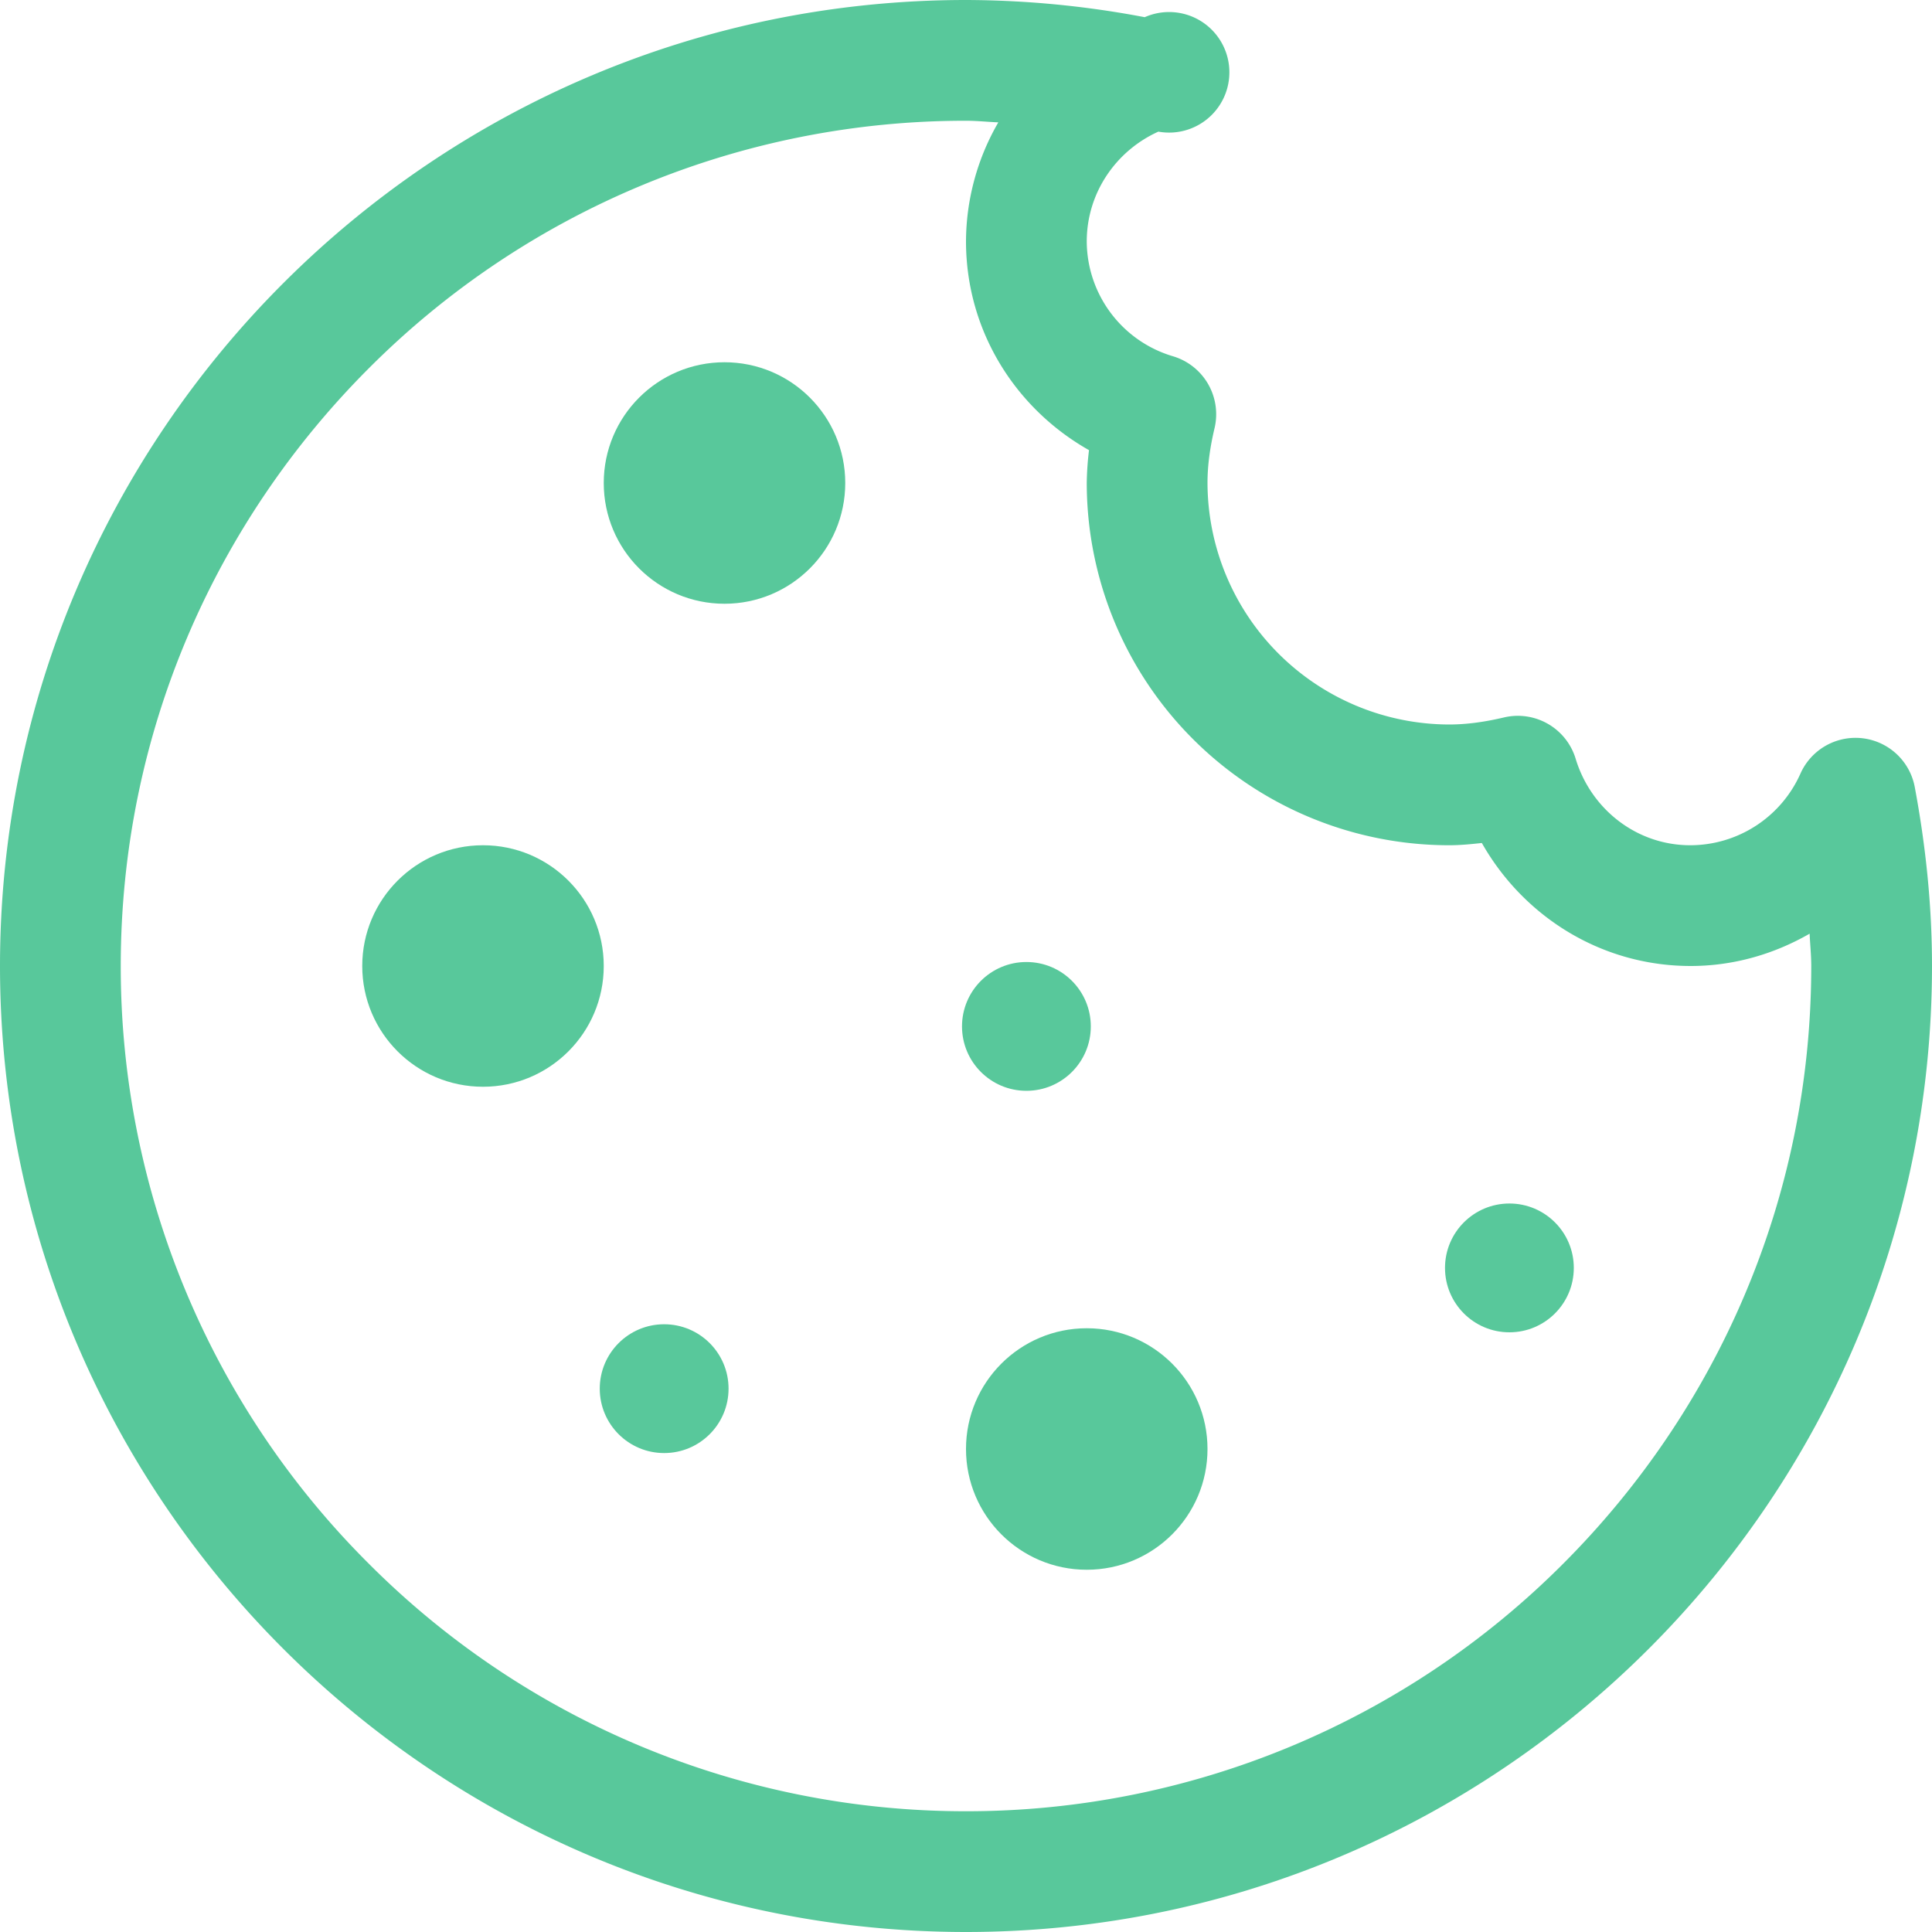 <svg width="30" height="30" xmlns="http://www.w3.org/2000/svg">
  <g fill="#58C89B" fill-rule="nonzero">
    <path d="M29.733 12.225a.936.936 0 0 0-1.776-.212 1.875 1.875 0 0 1-1.706 1.112c-.84.002-1.548-.564-1.784-1.342a.938.938 0 0 0-1.112-.643c-.296.07-.577.11-.855.11a3.762 3.762 0 0 1-3.75-3.75c0-.278.04-.559.11-.854a.939.939 0 0 0-.643-1.113 1.869 1.869 0 0 1-1.342-1.783c0-.757.456-1.41 1.112-1.706a.936.936 0 1 0-.212-1.777A15.023 15.023 0 0 0 15 0C6.726.002.002 6.726 0 15c.002 8.274 6.726 14.998 15 15 8.274-.002 14.998-6.726 15-15 0-.954-.1-1.88-.267-2.775zm-5.456 12.052A13.08 13.08 0 0 1 15 28.125a13.08 13.08 0 0 1-9.277-3.848A13.08 13.08 0 0 1 1.875 15c0-3.62 1.47-6.896 3.848-9.277A13.08 13.08 0 0 1 15 1.875c.169 0 .334.018.502.025A3.712 3.712 0 0 0 15 3.75c.002 1.4.778 2.6 1.91 3.24a4.735 4.735 0 0 0-.035.51 5.63 5.63 0 0 0 5.625 5.625c.176 0 .343-.017.51-.035.64 1.13 1.84 1.908 3.24 1.91.676 0 1.304-.188 1.85-.502.007.167.025.333.025.502 0 3.62-1.47 6.896-3.848 9.277z"/>
    <circle cx="11.25" cy="7.5" r="1.875"/>
    <circle cx="7.5" cy="15" r="1.875"/>
    <circle cx="16.875" cy="22.5" r="1.875"/>
    <circle cx="15.938" cy="15.938" r="1"/>
    <circle cx="23.438" cy="19.688" r="1"/>
    <circle cx="10.313" cy="21.563" r="1"/>
  </g>
</svg>

